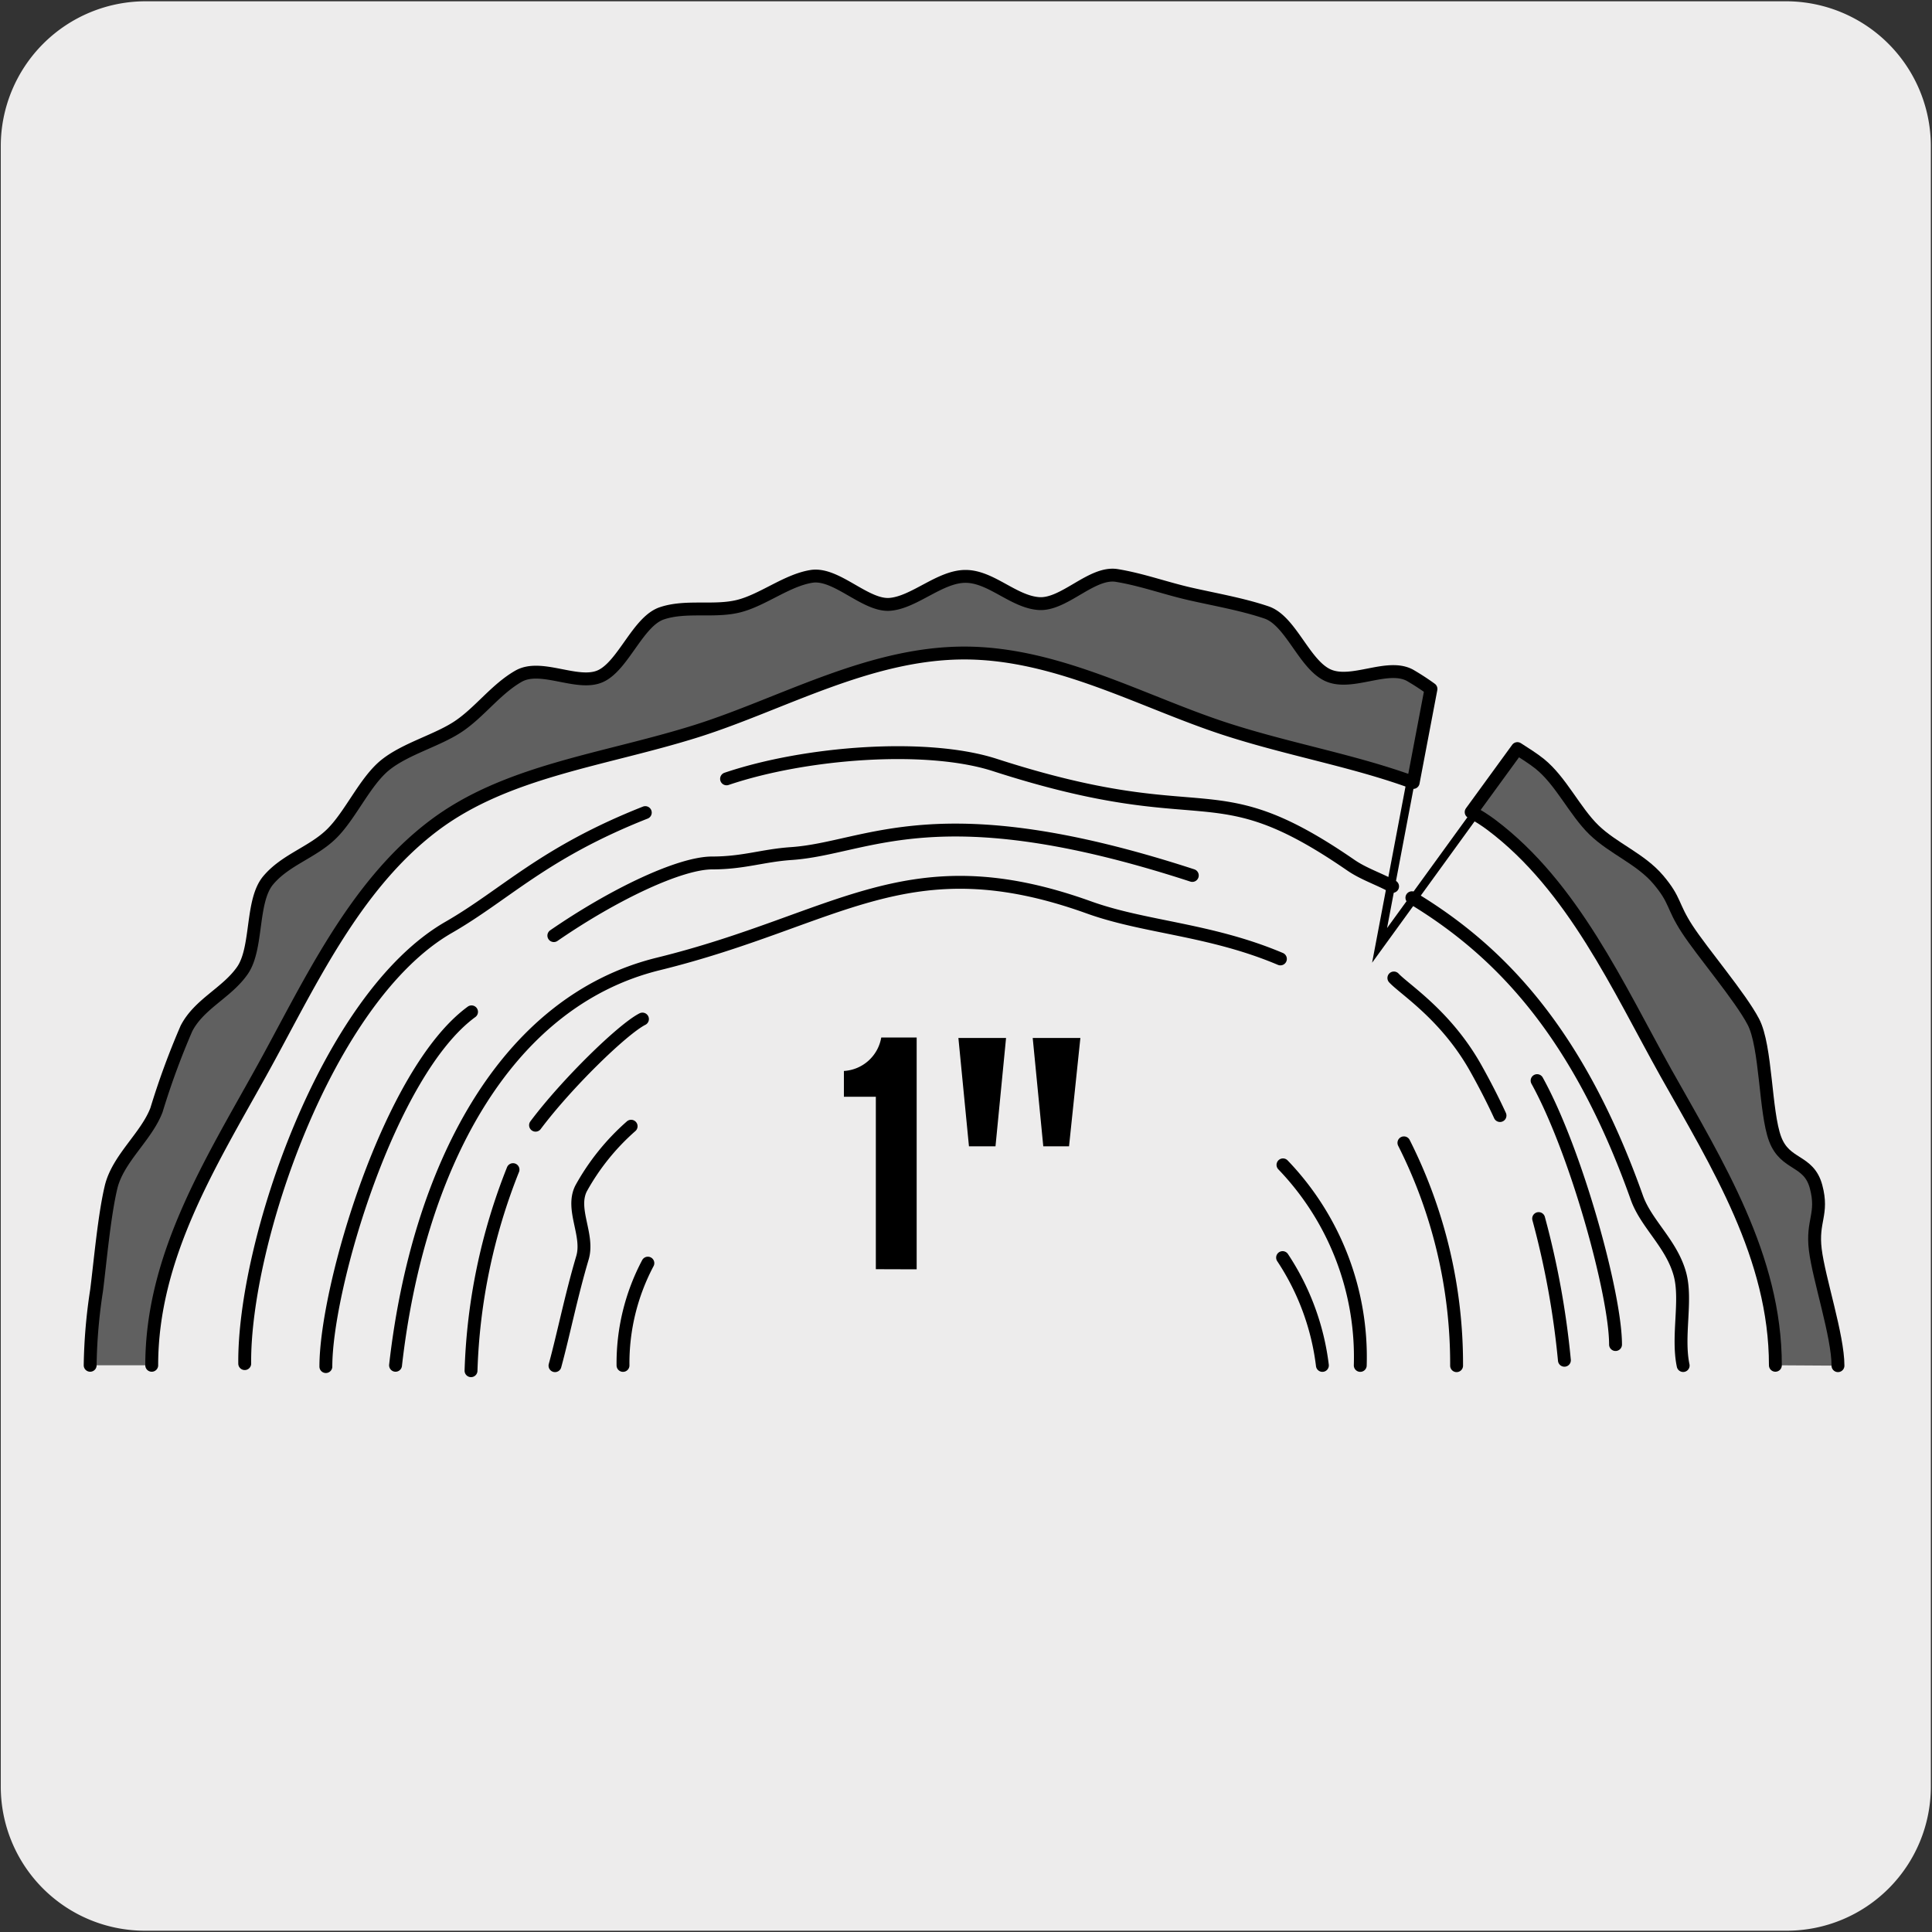 <svg xmlns="http://www.w3.org/2000/svg" xmlns:xlink="http://www.w3.org/1999/xlink" viewBox="0 0 150 150"><rect x="0" y="0" width="150" height="150" fill="#333333" stroke="none"/><defs><style>.cls-1,.cls-5,.cls-7{fill:none;}.cls-2,.cls-4{fill:#edecec;}.cls-3{clip-path:url(#clip-path);}.cls-4,.cls-5,.cls-6,.cls-7{stroke:#000;}.cls-4,.cls-6,.cls-7{stroke-linecap:round;stroke-linejoin:round;}.cls-4{stroke-width:0.75px;}.cls-5{stroke-miterlimit:10;stroke-width:0.64px;}.cls-6{fill:#606060;}</style><clipPath id="clip-path"><rect class="cls-1" x="-163" y="7.26" width="135.99" height="135.99"/></clipPath></defs><title>18469-02</title><g id="Capa_2" data-name="Capa 2"><path class="cls-2" d="M11.31.1H138.62a11.25,11.25,0,0,1,11.29,11.21v127.4a11.19,11.19,0,0,1-11.19,11.19H11.25A11.19,11.19,0,0,1,.06,138.71h0V11.34A11.25,11.25,0,0,1,11.31.1Z"/></g><g id="Capa_3" data-name="Capa 3"><g class="cls-3"><path class="cls-4" d="M20.32,96.49A282.38,282.38,0,0,0-37,93.94a73,73,0,0,1-20.66-1.77A6.48,6.48,0,0,0-62.76,92c-2.48,1,.54,2.5-4.41,4.33-40,14.75-81.62,8.49-95.39-.17l109.61-33c10.71-3.24,24.25-2.27,33.25,2.92a17.2,17.2,0,0,1,7.11,7.11"/><path class="cls-4" d="M20.32,101.64A284.55,284.55,0,0,0-37,99.1a72.49,72.49,0,0,1-20.66-1.77,6.48,6.48,0,0,0-5.11-.16c-2.48,1,.55,2.49-4.42,4.32-40,14.71-81.61,5.54-95.38-3.09V96.2c13.77,8.64,55.35,14.89,95.38.17,5-1.82,1.94-3.28,4.42-4.31a6.43,6.43,0,0,1,5.11.16A72.9,72.9,0,0,0-37,94a283.1,283.1,0,0,1,57.31,2.54"/></g><polyline class="cls-5" points="109.49 60.85 107.11 73.4 114.47 63.25"/><path class="cls-6" d="M11.78,106c0-8.4,4.49-15.58,8.43-22.67,3.68-6.61,7.16-14.46,13.46-19.22,5.67-4.29,13.24-5.09,20.44-7.36,6.58-2.08,13.36-6.05,20.76-6.05s14.18,4,20.76,6.05c4.76,1.5,9.66,2.37,14.09,4l1.38-7.26a18.92,18.92,0,0,0-1.63-1.06c-1.75-.95-4.51.83-6.36,0s-2.89-4.24-4.78-4.88-4-1-5.93-1.44-3.74-1.11-5.69-1.43-4.1,2.33-6.07,2.18-3.7-2.11-5.68-2.11S71,46.76,69.1,46.92,64.93,44.44,63,44.75s-3.8,1.86-5.69,2.32-4.07-.08-5.93.55-3,4.09-4.77,4.88-4.6-1-6.35,0-3,2.77-4.64,3.88-4.1,1.73-5.69,3-2.71,3.91-4.19,5.36-3.57,2-4.92,3.61-.79,5.26-2,7-3.34,2.57-4.34,4.49a60,60,0,0,0-2.33,6.34c-.79,2.08-3,3.77-3.53,6s-.84,5.79-1.12,8A41.57,41.57,0,0,0,7,106"/><path class="cls-6" d="M137.84,106c0-8.41-4.51-15.6-8.49-22.69-3.7-6.62-7.21-14.49-13.55-19.26-.51-.38-1-.7-1.58-1l3.59-4.93c.6.39,1.22.77,1.74,1.19,1.64,1.32,2.71,3.67,4.2,5.12s3.63,2.25,5,3.87,1.05,2,2.24,3.83,4.13,5.27,5.14,7.2.9,7,1.69,9.1S140.43,90,141,92.14s-.34,2.62-.06,4.89,1.76,6.69,1.76,9"/><path class="cls-7" d="M125.43,104.39c0-3.88-3.05-15-6.09-20.49M43,72.64C47.78,69.35,52.84,67,55.29,67s3.93-.58,6.15-.73c6-.41,11.21-4.79,31.13,1.7M25.3,106.1c0-6.15,4.92-22.87,11.31-27.54m71.51-9.74c-1.05-.58-2.21-.95-3.2-1.62-11-7.59-10.86-2.37-27.69-7.81-5.27-1.7-14.67-1-20.82,1.08M50.1,63.09c-7.92,3.13-10.84,6.36-15.25,8.9C25.32,77.46,18.91,96.6,19,105.87m111.68.15c-.48-2.28.3-5.07-.25-7.09-.64-2.36-2.62-3.91-3.34-5.93-4.53-12.76-10.58-19.15-17.47-23.3M30.71,106c1.72-15.18,8.41-28.21,20.4-31.16,14-3.44,19.35-9.45,33.43-4.39,4.36,1.57,9.41,1.69,14.87,4m8.81,1.48c.83.89,4,2.86,6.3,6.9.72,1.28,1.37,2.54,1.94,3.78m3,8a65.73,65.73,0,0,1,2,11m-84.89.81a45.94,45.94,0,0,1,3.26-15.61m1.75-3.45c2.42-3.23,6.75-7.45,8.3-8.24M109,88.73a38.08,38.08,0,0,1,4.09,17.3m-70,0c.66-2.42,1.25-5.4,2.13-8.37.53-1.76-.92-3.75-.11-5.38A18,18,0,0,1,49,87.44m50.61,3a21.53,21.53,0,0,1,6,15.57m-57.24,0a16.58,16.58,0,0,1,1.93-7.94m49.28-.43a19.37,19.37,0,0,1,3.09,8.37"/><path d="M68,98.54V85.15H65.52v-2a3.13,3.13,0,0,0,2.9-2.6h2.75v18Z"/><path d="M77.29,89H75.23l-.82-8.41h3.7ZM83,89h-2l-.82-8.41h3.7Z"/></g></svg>